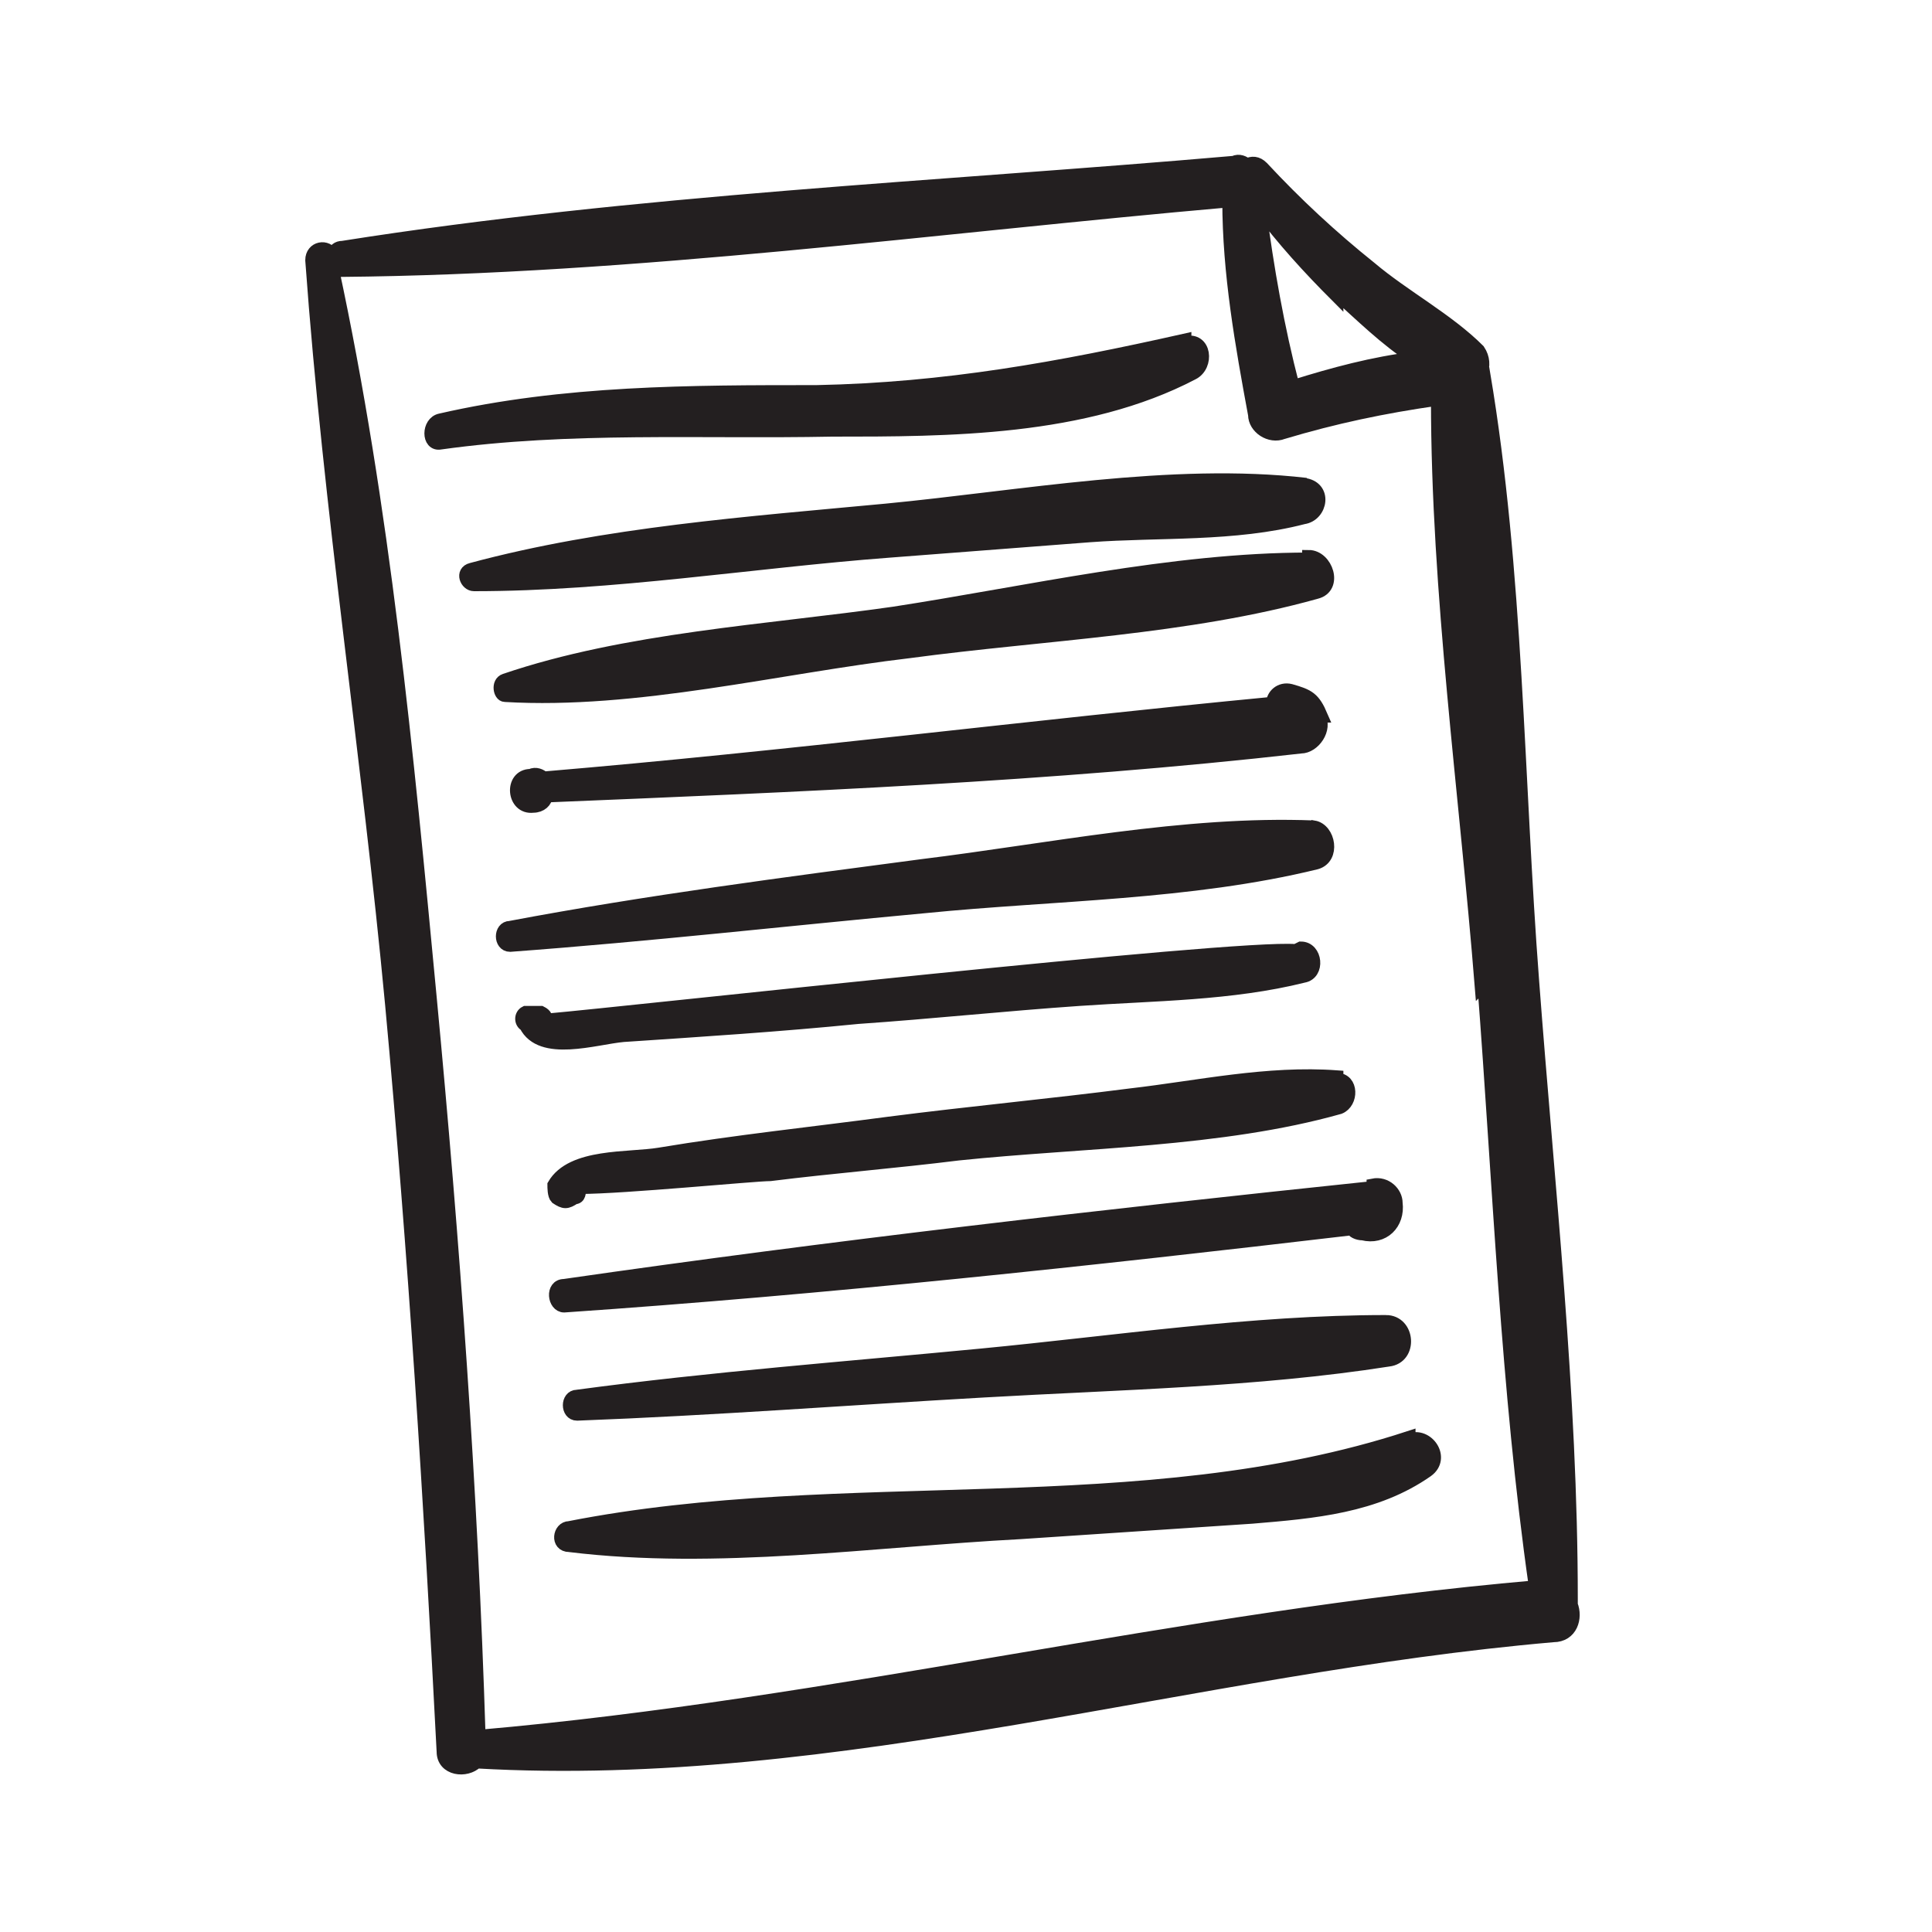 <?xml version="1.0" encoding="UTF-8"?>
<svg xmlns="http://www.w3.org/2000/svg" version="1.1" viewBox="0 0 75 75">
  <defs>
    <style>
      .cls-1 {
        fill: #231f20;
        stroke: #231f20;
        stroke-miterlimit: 10;
        stroke-width: .5px;
      }
    </style>
  </defs>
  <!-- Generator: Adobe Illustrator 28.6.0, SVG Export Plug-In . SVG Version: 1.2.0 Build 709)  -->
  <g>
    <g id="Layer_1">
      <g>
        <path class="cls-1" d="M57.5,14.5c.1-.3.1-.6-.1-.9-1.2-1.2-2.9-2.1-4.2-3.2-1.5-1.2-2.9-2.5-4.2-3.9-.2-.2-.4-.2-.6-.1-.1-.1-.3-.2-.5-.1-11.5,1-23.2,1.5-34.6,3.3-.2,0-.3.1-.4.3-.2-.4-.8-.3-.8.2.7,9.7,2.2,19.3,3.1,28.9.9,9.7,1.5,19.3,2,29,0,.7.9.8,1.3.4,14,.8,27.9-3.7,41.8-4.9.7,0,.9-.7.7-1.2,0,0,0-.1,0-.2,0-8-.9-16-1.5-24-.6-7.8-.6-15.9-1.9-23.6ZM51.9,11.4c.9.8,1.9,1.8,3,2.5-1.6.2-3.1.6-4.7,1.1-.6-2.3-1-4.6-1.3-6.9.9,1.2,1.9,2.3,3,3.4ZM57.6,38.2c.6,7.8.9,15.7,2,23.4-13.8,1.2-27.2,4.6-41,5.8-.3-9.6-1-19.2-1.9-28.7-.9-9.5-1.8-19-3.8-28.3,0,0,.2.1.3.1,11.5-.1,23.1-1.7,34.5-2.7,0,2.8.5,5.6,1,8.3,0,.5.6.9,1.1.7,2-.6,3.9-1,6-1.3,0,7.5,1.1,15.3,1.7,22.8Z"/>
        <path class="cls-1" d="M46,13.2c-4.9,1.1-9.3,1.9-14.3,2-4.9,0-9.8,0-14.6,1.1-.5.1-.5,1,0,.9,5-.7,10.1-.4,15.2-.5,4.5,0,9.8,0,14-2.2.6-.3.5-1.4-.3-1.2Z"/>
        <path class="cls-1" d="M50.7,18.8c-5.2-.6-11.1.5-16.3,1-5.3.5-10.9.9-16.1,2.3-.4.1-.2.6.1.6,5.4,0,10.8-.9,16.1-1.3,2.6-.2,5.2-.4,7.8-.6,2.7-.2,5.6,0,8.3-.7.7-.1.9-1.2,0-1.3Z"/>
        <path class="cls-1" d="M50.8,21.7c-5.3,0-10.9,1.3-16.1,2.1-4.9.7-10.4,1-15.1,2.6-.3.1-.2.6,0,.6h0c5.1.3,10.6-1.1,15.7-1.7,5.2-.7,10.8-.9,15.8-2.3.8-.2.4-1.4-.3-1.4Z"/>
        <path class="cls-1" d="M51.3,27.8c-.3-.7-.5-.8-1.2-1-.4-.1-.7.2-.7.5-9.4.9-18.8,2.1-28.3,2.9-.1-.1-.3-.2-.5-.1-.8,0-.7,1.3.1,1.2.3,0,.5-.2.5-.4,9.7-.4,19.6-.8,29.3-1.9.5,0,1-.7.7-1.2Z"/>
        <path class="cls-1" d="M51,32.1c-5-.2-10.3.9-15.2,1.5-5.3.7-10.7,1.4-16,2.4-.4,0-.4.7,0,.7,5.4-.4,10.7-1,16.1-1.5,5-.5,10.3-.5,15.2-1.7.7-.2.5-1.3-.1-1.4Z"/>
        <path class="cls-1" d="M50.3,36.9c-2.4-.2-25.7,2.4-29.1,2.7,0,0,0,0,0,0,0-.1,0-.2-.2-.3-.3,0-.3,0-.6,0-.2.1-.2.4,0,.5.6,1.2,2.7.5,3.8.4,3-.2,6.1-.4,9.1-.7,2.9-.2,5.7-.5,8.6-.7,2.9-.2,5.9-.2,8.7-.9.6-.1.5-1.1-.1-1.1Z"/>
        <path class="cls-1" d="M51.9,41.8c-2.7-.2-5.4.4-8,.7-3.1.4-6.3.7-9.4,1.1-3,.4-5.9.7-8.9,1.2-1.2.2-3.4,0-4.1,1.2,0,.1,0,.4.1.5.3.2.4.2.7,0,.2,0,.2-.2.2-.4,0,0,0,0,0,0,1.7,0,6.8-.5,7.4-.5,2.4-.3,4.9-.5,7.3-.8,4.8-.5,10.2-.5,14.8-1.8.5-.2.5-1.1-.1-1.1Z"/>
        <path class="cls-1" d="M53.3,46.1c-10.5,1.1-21,2.3-31.4,3.8-.5,0-.4.8,0,.8,10.2-.7,20.4-1.8,30.6-3,0,.1.2.2.4.2.8.2,1.4-.4,1.3-1.2,0-.4-.4-.8-.9-.7Z"/>
        <path class="cls-1" d="M53.8,51.3c-5.2,0-10.5.8-15.7,1.3-5.2.5-10.5.9-15.7,1.6-.4,0-.4.7,0,.7,5.3-.2,10.5-.6,15.8-.9,5.2-.3,10.6-.4,15.7-1.2.9-.1.8-1.5-.1-1.5Z"/>
        <path class="cls-1" d="M54.7,55.8c-10.4,3.4-21.9,1.4-32.6,3.5-.4,0-.5.7,0,.7,5.7.7,11.8-.2,17.5-.5,3-.2,6-.4,9-.6,2.4-.2,4.8-.4,6.8-1.8.7-.5,0-1.5-.7-1.2Z"/>
      </g>
    </g>
  </g>
</svg>